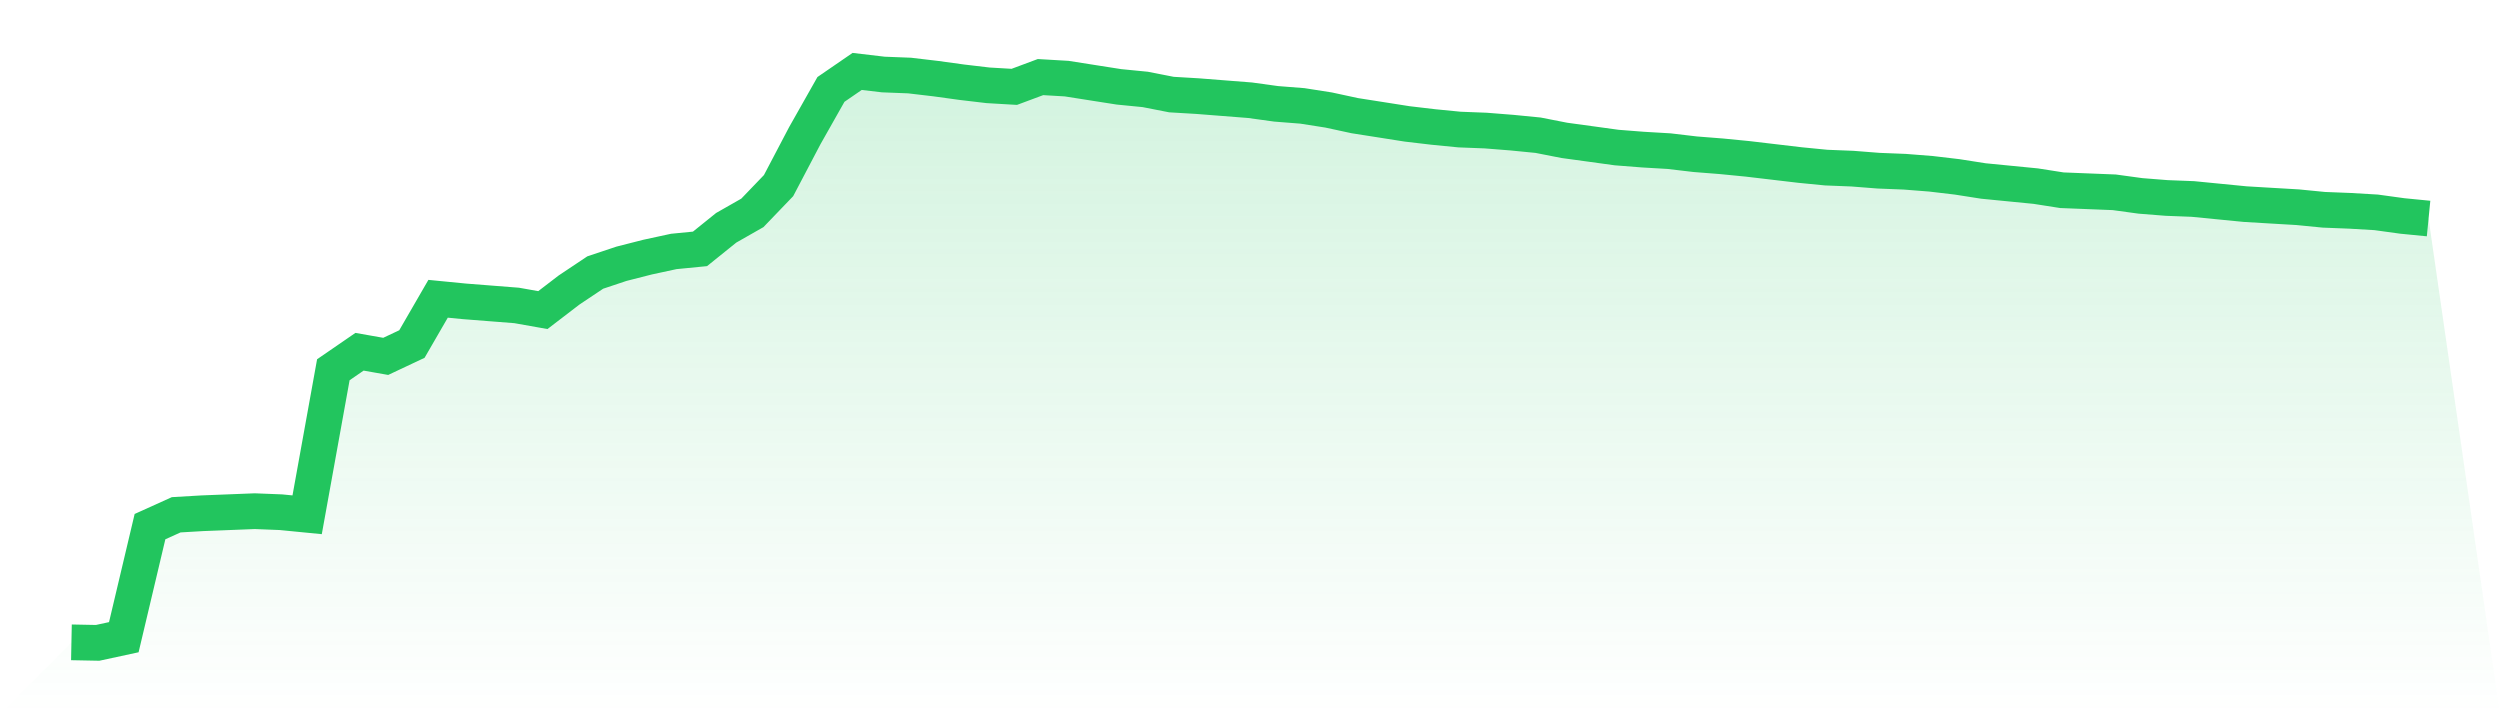 <svg viewBox="0 0 140 40" xmlns="http://www.w3.org/2000/svg">
<defs>
<linearGradient id="gradient" x1="0" x2="0" y1="0" y2="1">
<stop offset="0%" stop-color="#22c55e" stop-opacity="0.2"/>
<stop offset="100%" stop-color="#22c55e" stop-opacity="0"/>
</linearGradient>
</defs>
<path d="M4,35.971 L4,35.971 L5.467,36 L6.933,35.683 L8.4,29.491 L9.867,28.828 L11.333,28.742 L12.8,28.684 L14.267,28.626 L15.733,28.684 L17.2,28.828 L18.667,20.706 L20.133,19.698 L21.6,19.957 L23.067,19.266 L24.533,16.731 L26,16.875 L27.467,16.99 L28.933,17.105 L30.4,17.365 L31.867,16.241 L33.333,15.262 L34.8,14.772 L36.267,14.398 L37.733,14.081 L39.2,13.937 L40.667,12.756 L42.133,11.921 L43.6,10.394 L45.067,7.6 L46.533,5.008 L48,4 L49.467,4.173 L50.933,4.23 L52.4,4.403 L53.867,4.605 L55.333,4.778 L56.8,4.864 L58.267,4.317 L59.733,4.403 L61.2,4.634 L62.667,4.864 L64.133,5.008 L65.6,5.296 L67.067,5.383 L68.533,5.498 L70,5.613 L71.467,5.815 L72.933,5.93 L74.4,6.16 L75.867,6.477 L77.333,6.707 L78.8,6.938 L80.267,7.111 L81.733,7.255 L83.2,7.312 L84.667,7.428 L86.133,7.572 L87.6,7.86 L89.067,8.061 L90.533,8.263 L92,8.378 L93.467,8.464 L94.933,8.637 L96.4,8.752 L97.867,8.896 L99.333,9.069 L100.8,9.242 L102.267,9.386 L103.733,9.444 L105.2,9.559 L106.667,9.617 L108.133,9.732 L109.6,9.905 L111.067,10.135 L112.533,10.279 L114,10.423 L115.467,10.653 L116.933,10.711 L118.4,10.769 L119.867,10.97 L121.333,11.086 L122.8,11.143 L124.267,11.287 L125.733,11.431 L127.2,11.518 L128.667,11.604 L130.133,11.748 L131.6,11.806 L133.067,11.892 L134.533,12.094 L136,12.238 L140,40 L0,40 z" fill="url(#gradient)"/>
<path d="M4,35.971 L4,35.971 L5.467,36 L6.933,35.683 L8.4,29.491 L9.867,28.828 L11.333,28.742 L12.8,28.684 L14.267,28.626 L15.733,28.684 L17.2,28.828 L18.667,20.706 L20.133,19.698 L21.6,19.957 L23.067,19.266 L24.533,16.731 L26,16.875 L27.467,16.99 L28.933,17.105 L30.4,17.365 L31.867,16.241 L33.333,15.262 L34.8,14.772 L36.267,14.398 L37.733,14.081 L39.2,13.937 L40.667,12.756 L42.133,11.921 L43.6,10.394 L45.067,7.6 L46.533,5.008 L48,4 L49.467,4.173 L50.933,4.23 L52.4,4.403 L53.867,4.605 L55.333,4.778 L56.8,4.864 L58.267,4.317 L59.733,4.403 L61.2,4.634 L62.667,4.864 L64.133,5.008 L65.6,5.296 L67.067,5.383 L68.533,5.498 L70,5.613 L71.467,5.815 L72.933,5.93 L74.4,6.16 L75.867,6.477 L77.333,6.707 L78.8,6.938 L80.267,7.111 L81.733,7.255 L83.2,7.312 L84.667,7.428 L86.133,7.572 L87.6,7.86 L89.067,8.061 L90.533,8.263 L92,8.378 L93.467,8.464 L94.933,8.637 L96.4,8.752 L97.867,8.896 L99.333,9.069 L100.8,9.242 L102.267,9.386 L103.733,9.444 L105.2,9.559 L106.667,9.617 L108.133,9.732 L109.6,9.905 L111.067,10.135 L112.533,10.279 L114,10.423 L115.467,10.653 L116.933,10.711 L118.4,10.769 L119.867,10.97 L121.333,11.086 L122.8,11.143 L124.267,11.287 L125.733,11.431 L127.2,11.518 L128.667,11.604 L130.133,11.748 L131.6,11.806 L133.067,11.892 L134.533,12.094 L136,12.238" fill="none" stroke="#22c55e" stroke-width="2"/>
</svg>
